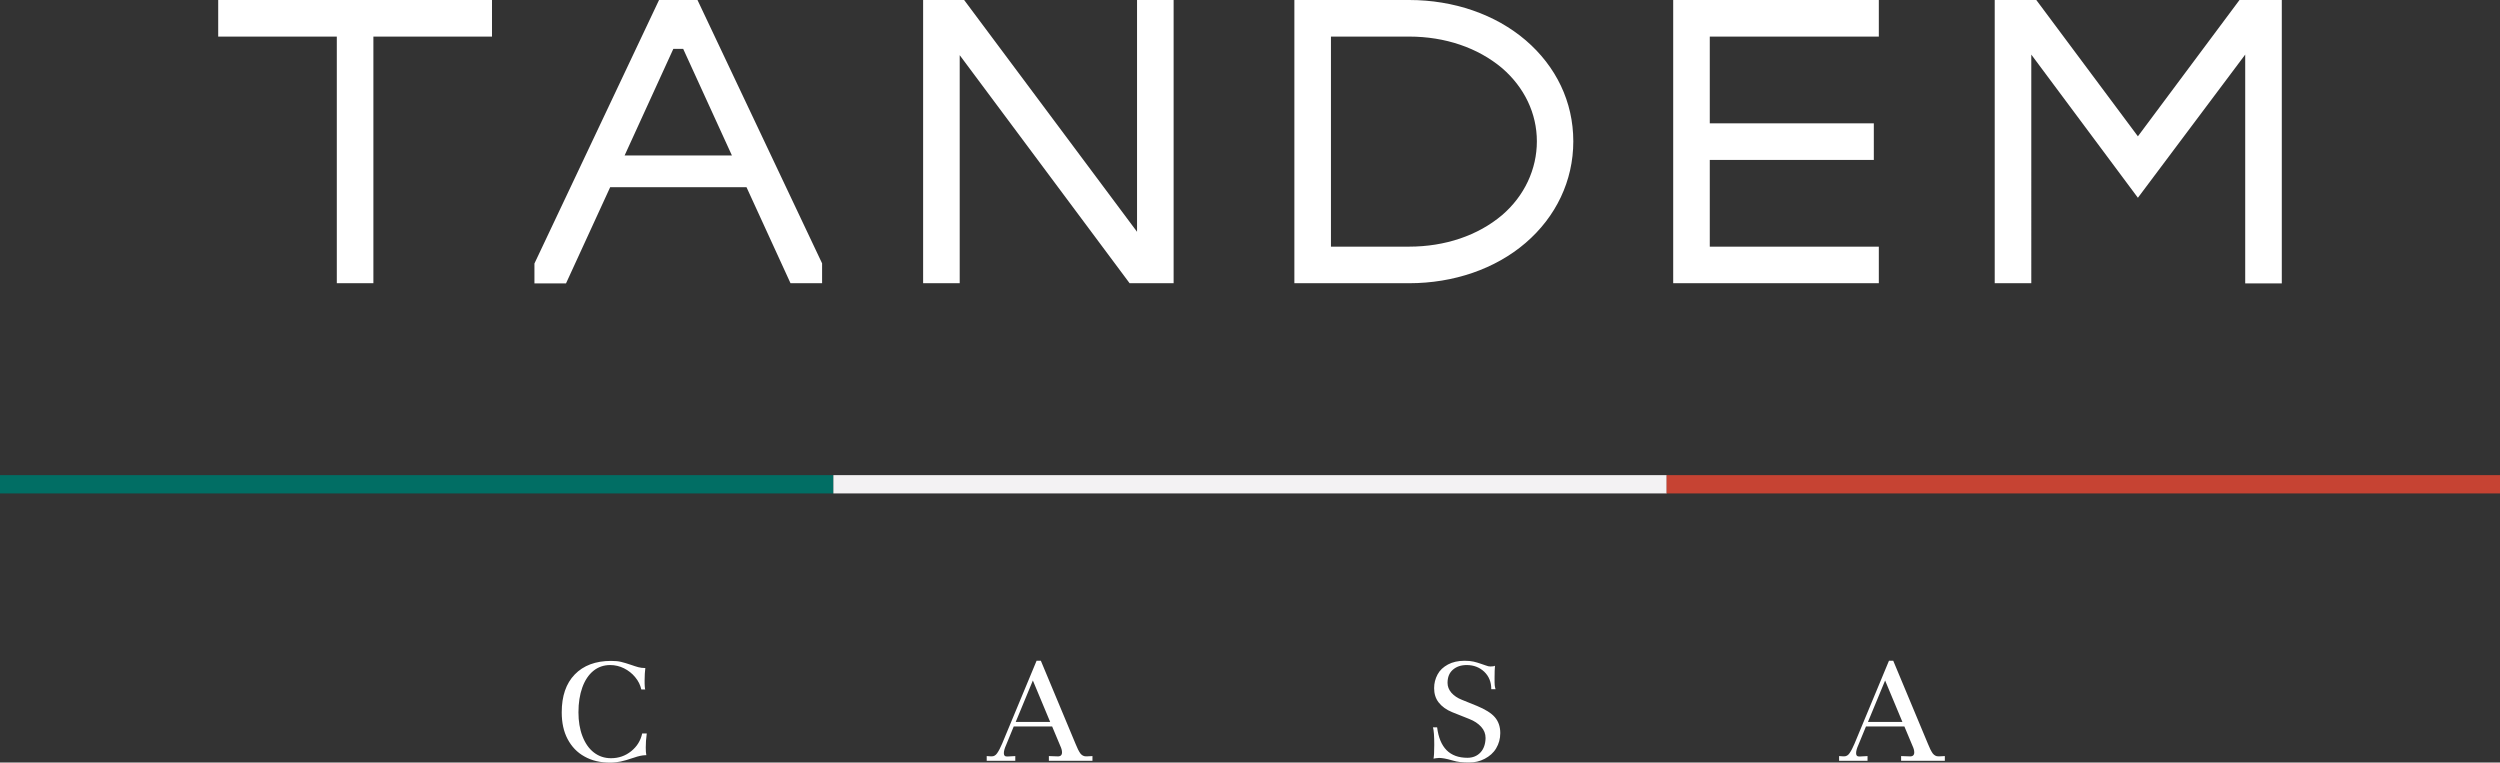 <?xml version="1.0" encoding="UTF-8"?> <svg xmlns="http://www.w3.org/2000/svg" xmlns:xlink="http://www.w3.org/1999/xlink" version="1.1" id="Layer_2_00000070092051656421654770000000214591397360933528_" x="0px" y="0px" viewBox="0 0 1749.5 533.6" style="enable-background:new 0 0 1749.5 533.6;" xml:space="preserve"><rect x="0" y="0" width="1749.5" height="533.6" fill="#333333" stroke="none"/> <style type="text/css"> .st0{fill:#016E64;} .st1{fill:#F3F2F3;} .st2{fill:#C64333;} .st3{fill:#FFFFFF;} </style> <g> <rect y="332.5" class="st0" width="583.2" height="12.8"></rect> <rect x="583.2" y="332.5" class="st1" width="583.2" height="12.8"></rect> <rect x="1166.3" y="332.5" class="st2" width="583.2" height="12.8"></rect> </g> <path class="st3" d="M402.2,472c6.1-6.3,14.6-9.5,25.4-9.5c2.8,0,5.2,0.2,7.1,0.7s4.2,1.1,7,2.1c1.9,0.7,3.6,1.2,5,1.6 c1.4,0.4,3.1,0.6,4.9,0.6c-0.3,2.4-0.5,5.3-0.5,8.6c0,1.6,0,3,0.1,4.3c0.1,1.3,0.2,2,0.4,2.1h-2.8c-0.7-3.1-2.1-6-4.3-8.6 c-2.1-2.6-4.8-4.7-7.8-6.2s-6.3-2.3-9.7-2.3c-4.5,0-8.5,1.4-11.8,4.1c-3.3,2.7-5.9,6.6-7.7,11.6s-2.7,10.8-2.7,17.4 c0,6.2,0.9,11.8,2.8,16.7c1.9,4.9,4.5,8.7,8,11.4c3.5,2.7,7.5,4,12,4c5.3,0,10-1.6,14.1-4.9c4.1-3.3,6.6-7.4,7.7-12.4h3.2 c-0.5,3.6-0.7,6.9-0.7,9.8c0,2.2,0.1,4,0.4,5.4h-0.7c-1.1,0-2.4,0.2-3.8,0.5c-1.5,0.3-2.6,0.7-3.5,1c-0.9,0.3-1.5,0.5-1.9,0.6 c-2.9,1-5.6,1.8-8,2.3s-4.8,0.8-7.4,0.8c-6.9,0-12.9-1.4-18-4.3c-5.1-2.8-9-6.9-11.8-12.2c-2.8-5.3-4.1-11.5-4.1-18.7 C393.1,487.1,396.1,478.3,402.2,472L402.2,472z M764.5,529.1v3.3H734v-3.3l5.7,0.2c2.3,0.2,3.5-0.7,3.5-2.8c0-1.3-0.4-2.8-1.2-4.5 l-5.7-13.6h-26.9l-5.3,12.9c-1.1,2.4-1.6,4.3-1.6,5.8c0,1.6,0.8,2.4,2.5,2.3l5.5-0.3v3.3h-20v-3.3l3,0.2h0.5c1.5,0,2.8-0.7,3.8-2.2 c1.2-1.7,2.3-3.9,3.5-6.7l24.1-58h3l24.3,58.2c1.1,2.8,2.2,5,3.3,6.6c1.1,1.4,2.4,2.1,4,2.1h0.6L764.5,529.1L764.5,529.1z M710.8,505.2h24.1l-12.1-29L710.8,505.2z M1005.7,509c1.8,14.2,8.8,21.3,21.2,21.3c3.8,0,6.9-1.3,9.2-3.8c2.3-2.5,3.4-5.9,3.5-10 c0-3-1-5.6-3.1-7.9s-4.8-4.1-8.4-5.5l-11.8-4.7c-4.2-1.7-7.3-4-9.5-6.8s-3.2-6.2-3.2-10c0-3.5,0.8-6.6,2.4-9.6s4-5.2,7.3-7 c3.2-1.7,7.1-2.6,11.6-2.6c2.5,0,4.6,0.2,6.3,0.6s3.4,0.9,5.1,1.5c1.7,0.6,2.8,1,3.5,1.2c1.2,0.5,2.3,0.7,3.1,0.7 c1.4,0,2.5-0.1,3.3-0.5c-0.2,1.9-0.3,4.7-0.3,8.6c0,2.3,0,4,0.1,5c0.1,1,0.3,1.9,0.6,2.8h-3c0-5-1.6-9-4.9-12.2 c-3.3-3.1-7.4-4.7-12.3-4.7c-4,0-7.2,1.1-9.7,3.3c-2.5,2.2-3.7,5.2-3.7,9.2c0,2.5,0.9,4.8,2.7,6.9c1.8,2,4.2,3.7,7.3,4.9l10.6,4.3 c5.8,2.4,10,5,12.5,7.9s3.8,6.6,3.8,11.1c0,4-1,7.5-2.9,10.7s-4.6,5.5-8,7.3s-7,2.6-10.9,2.6c-2.4,0-4.5-0.1-6.2-0.3 c-1.8-0.2-3.7-0.6-5.7-1.2c-4.1-1.2-7.1-1.7-9.1-1.7c-0.7,0-1.4,0.1-2.2,0.2c-0.8,0.2-1.3,0.3-1.7,0.3c0.3-1.6,0.5-4.8,0.5-9.6 c0-6.2-0.3-10.3-0.9-12.3L1005.7,509L1005.7,509z M1361,529.1v3.3h-30.6v-3.3l5.7,0.2c2.3,0.2,3.5-0.7,3.5-2.8 c0-1.3-0.4-2.8-1.2-4.5l-5.7-13.6h-26.9l-5.3,12.9c-1.1,2.4-1.6,4.3-1.6,5.8c0,1.6,0.8,2.4,2.5,2.3l5.5-0.3v3.3h-19.9v-3.3l3,0.2 h0.5c1.5,0,2.8-0.7,3.8-2.2c1.2-1.7,2.3-3.9,3.5-6.7l24.1-58h3l24.3,58.2c1.1,2.8,2.2,5,3.3,6.6c1.1,1.4,2.4,2.1,4,2.1h0.6 L1361,529.1L1361,529.1z M1307.2,505.2h24.1l-12.1-29L1307.2,505.2z M1567.2,0l-71.1,95.4L1425,0h-29.1v198.2h25.6V38.2l74.6,100.2 l75.1-100.2v160.1h25.6V0H1567.2L1567.2,0z M1314.8,25.6V0h-143.9v198.2h143.9v-25.6h-118.3v-60.7h114.8V86.3h-114.8V25.6H1314.8z M1067.7,28.2C1046.4,10,1017.3,0,986.1,0h-80.3v198.2h80.3c31.2,0,60.3-10,81.5-28.2c21.2-18.2,33.4-43.4,33.4-71.1 S1088.9,46.4,1067.7,28.2z M1051.2,150.5c-16.9,14.3-39.9,22.1-65.1,22.1h-54.7V25.6h54.7c25.2,0,48.1,7.8,65.1,22.1 c15.6,13.5,24.3,31.7,24.3,51.2S1066.8,137.1,1051.2,150.5L1051.2,150.5L1051.2,150.5z M795.7,0v162.2L674.7,0H646v198.2h25.6V38.6 l118.9,159.6h30.8V0H795.7L795.7,0z M488.1,0h-26.9L374,184.4v13.9h22.1L427,131h95.4l30.8,67.2h22.1v-13.9L488.1,0z M437.1,108.8 l34.1-74.6h6.9l34.1,74.6H437.1z M344.3,25.6h-83v172.6h-25.6V25.6h-83V0h191.6L344.3,25.6L344.3,25.6z"></path> </svg> 